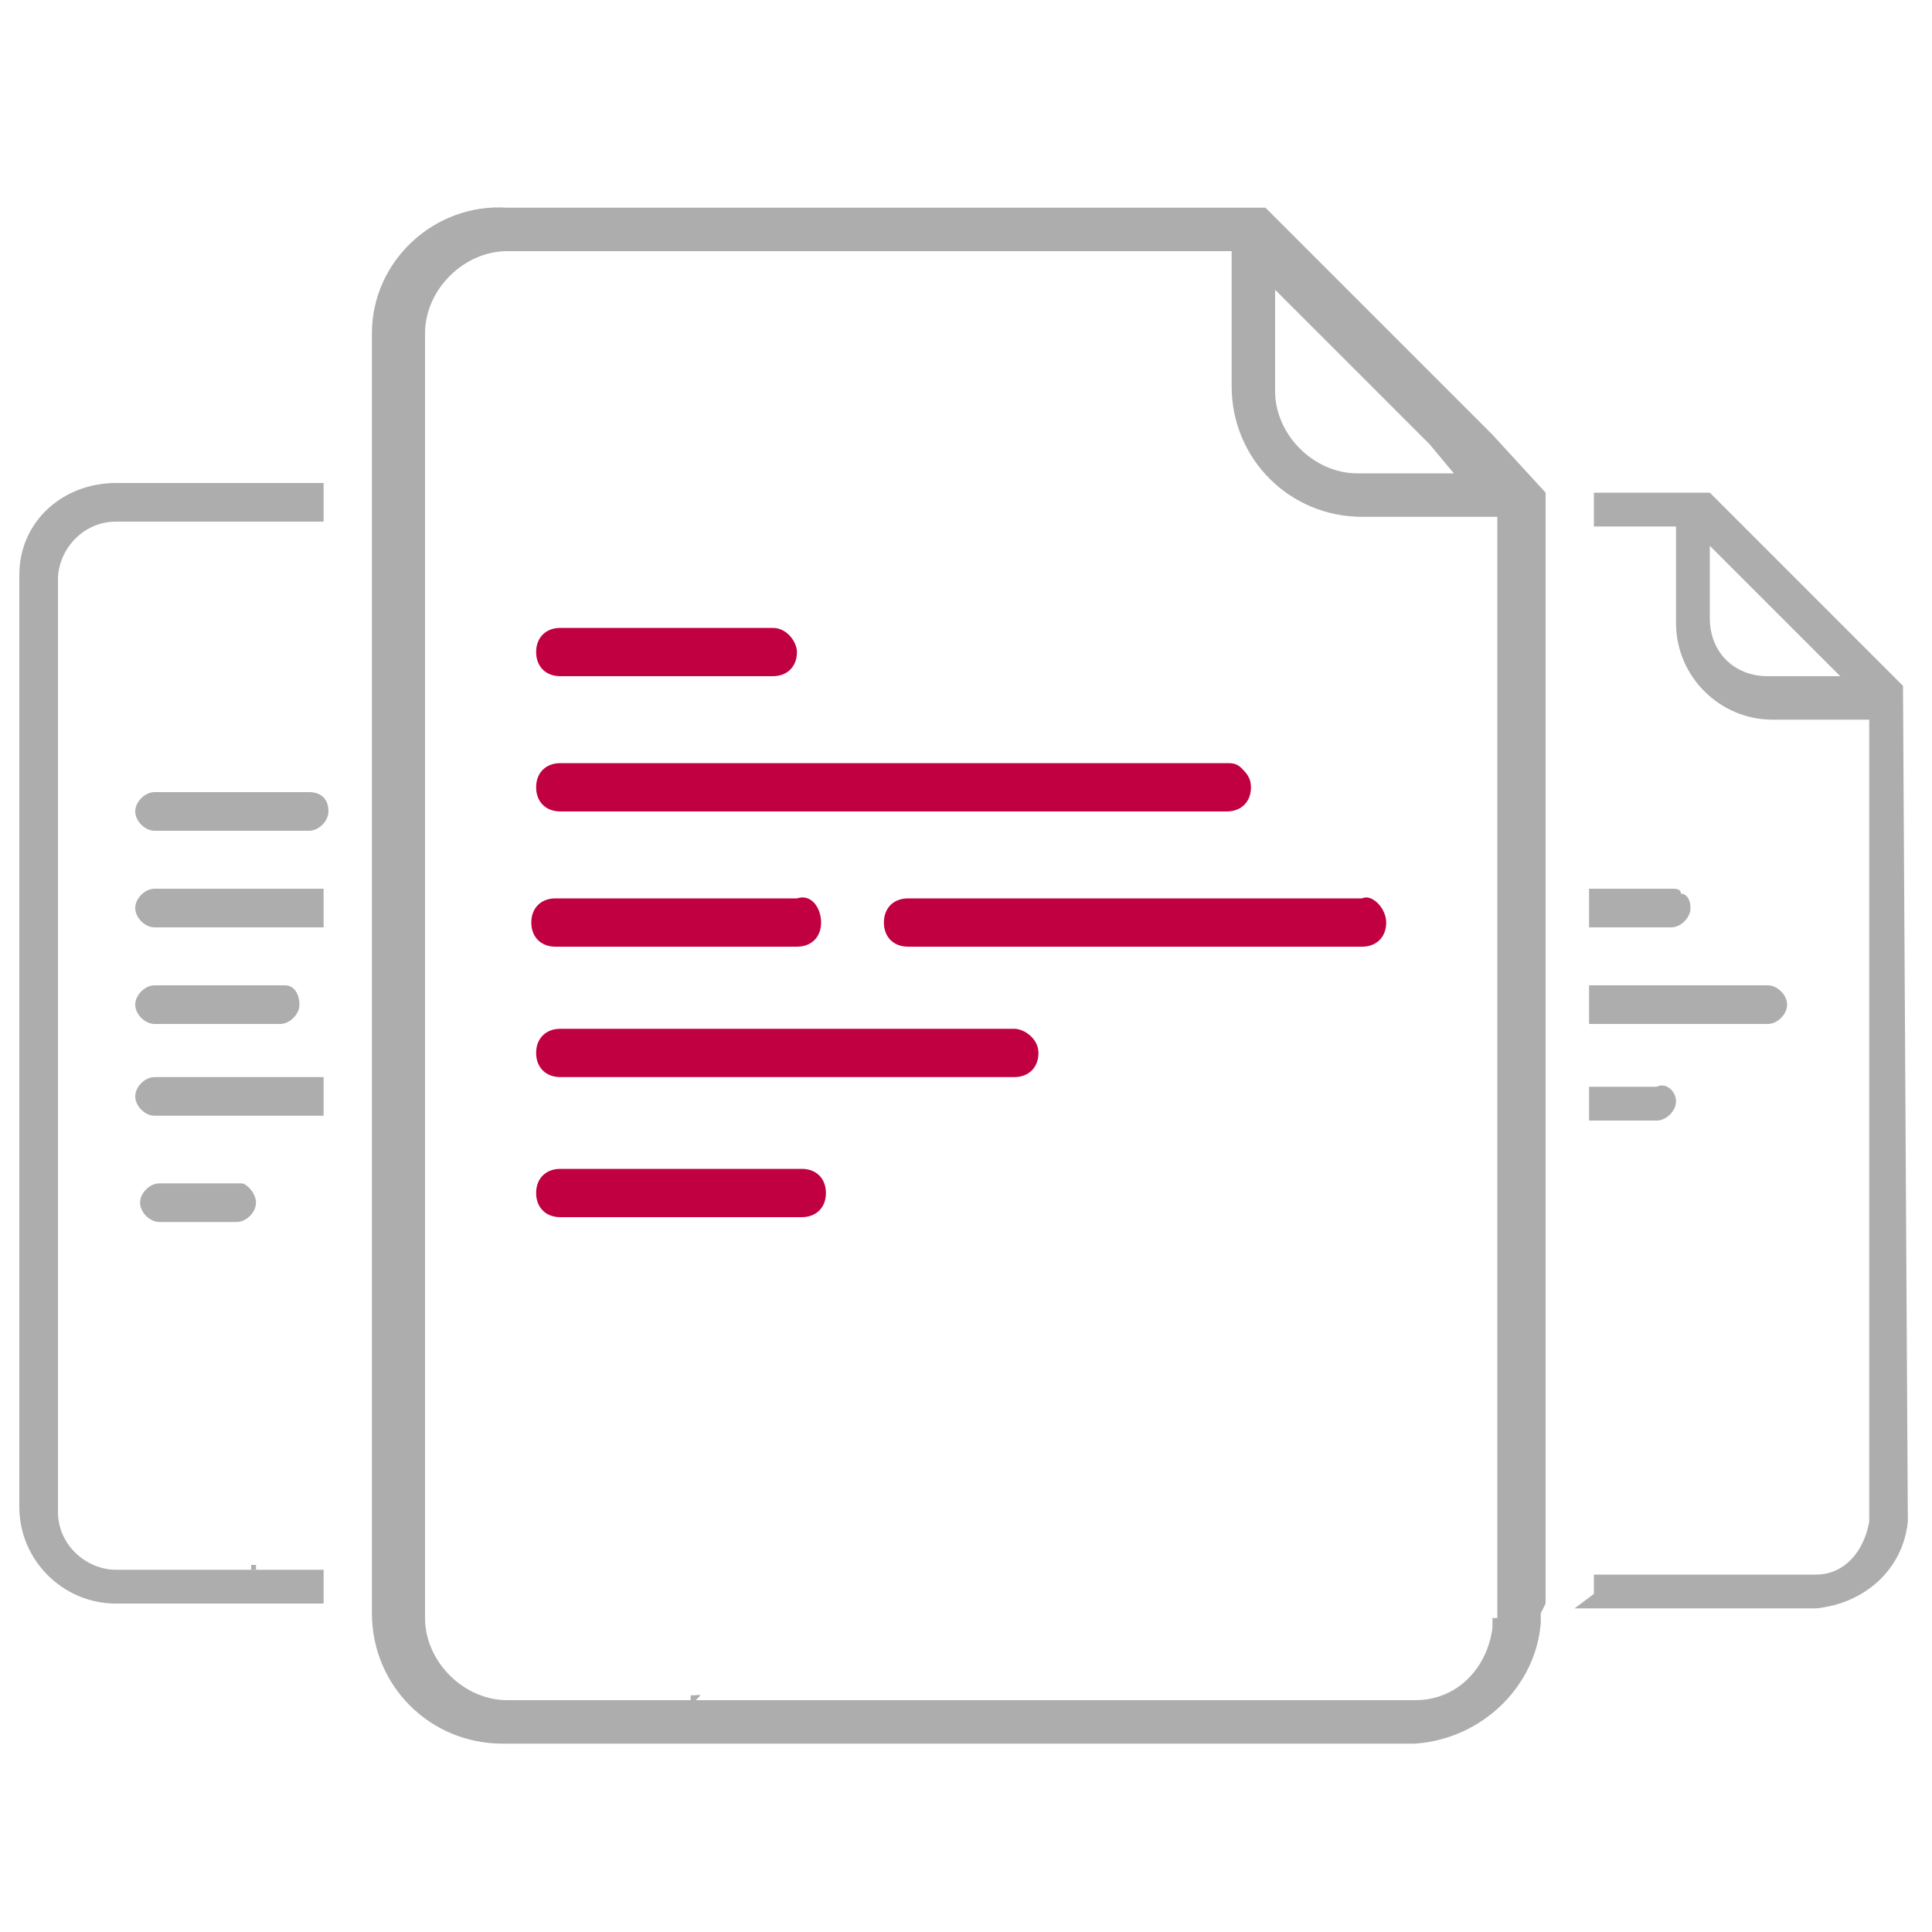 <?xml version="1.0" encoding="utf-8"?>
<!-- Generator: Adobe Illustrator 22.0.1, SVG Export Plug-In . SVG Version: 6.00 Build 0)  -->
<svg version="1.1" id="Layer_1" xmlns="http://www.w3.org/2000/svg" xmlns:xlink="http://www.w3.org/1999/xlink" x="0px" y="0px"
	 viewBox="0 0 40 40" style="enable-background:new 0 0 40 40;" xml:space="preserve">
<style type="text/css">
	.st0{fill:#ADADAD;}
	.st1{fill:#C10041;}
</style>
<g>
	<g>
		<path class="st0" d="M5.2,32.4L5.2,32.4L5.2,32.4L5.2,32.4L5.2,32.4z M5.2,32.4L5.2,32.4L5.2,32.4L5.2,32.4L5.2,32.4z M5.2,32.4
			L5.2,32.4L5.2,32.4L5.2,32.4L5.2,32.4z M5.2,32.4L5.2,32.4L5.2,32.4L5.2,32.4L5.2,32.4z"/>
		<path class="st0" d="M6.8,16.8c0,0.2-0.2,0.4-0.4,0.4H3.2c-0.2,0-0.4-0.2-0.4-0.4c0-0.2,0.2-0.4,0.4-0.4h3.2
			C6.6,16.4,6.8,16.5,6.8,16.8z"/>
		<path class="st0" d="M3.2,18.4h3.5v0.8H3.2c-0.2,0-0.4-0.2-0.4-0.4C2.8,18.6,3,18.4,3.2,18.4z"/>
		<path class="st0" d="M6.2,20.8c0,0.2-0.2,0.4-0.4,0.4H3.2c-0.2,0-0.4-0.2-0.4-0.4c0-0.2,0.2-0.4,0.4-0.4h2.2c0,0,0,0,0.1,0h0.3v0
			h0.1C6.1,20.4,6.2,20.6,6.2,20.8z"/>
		<path class="st0" d="M6.7,22.4v0.7H3.2c-0.2,0-0.4-0.2-0.4-0.4c0-0.2,0.2-0.4,0.4-0.4H6.7z"/>
		<path class="st0" d="M5.3,24.9c0,0.2-0.2,0.4-0.4,0.4H3.3c-0.2,0-0.4-0.2-0.4-0.4c0-0.2,0.2-0.4,0.4-0.4h1.7
			C5.1,24.5,5.3,24.7,5.3,24.9z"/>
		<path class="st0" d="M2.4,10h4.3v0.8H2.4c-0.7,0-1.2,0.6-1.2,1.2v19.3c0,0.7,0.6,1.2,1.2,1.2h2.8l0,0h0.1l0,0h1.4v0.7H2.4
			c-1.1,0-2-0.9-2-2V11.9C0.4,10.8,1.3,10,2.4,10z"/>
		<polygon class="st0" points="5.3,32.4 5.3,32.5 5.3,32.5 5.3,32.4 		"/>
		<polygon class="st0" points="5.2,32.4 5.3,32.4 5.3,32.4 5.3,32.5 5.2,32.5 		"/>
	</g>
	<path class="st0" d="M35,18.8c0,0.2-0.2,0.4-0.4,0.4h-1.7v-0.8h1.7c0.1,0,0.2,0,0.2,0.1C34.9,18.5,35,18.6,35,18.8z"/>
	<path class="st0" d="M37,20.8c0,0.2-0.2,0.4-0.4,0.4h-3.7v-0.8h3.7C36.8,20.4,37,20.6,37,20.8z"/>
	<path class="st0" d="M34.7,22.8c0,0.2-0.2,0.4-0.4,0.4h-1.4v-0.7h1.4C34.5,22.4,34.7,22.6,34.7,22.8z"/>
	<path class="st0" d="M39.4,14.3L39.4,14.3C39.4,14.3,39.4,14.2,39.4,14.3C39.4,14.2,39.4,14.2,39.4,14.3
		C39.4,14.2,39.4,14.2,39.4,14.3l0-0.1c0,0,0,0,0,0c0,0,0,0,0,0c0,0,0,0,0,0c0,0,0,0,0,0c0,0,0,0,0,0l-0.6-0.6l-3.4-3.4c0,0,0,0,0,0
		c0,0,0,0,0,0c0,0,0,0,0,0c0,0,0,0,0,0c0,0,0,0,0,0c0,0,0,0,0,0c0,0,0,0,0,0c0,0,0,0,0,0c0,0,0,0,0,0c0,0,0,0,0,0H33l0,0.1
		c0,0,0,0.1,0,0.1v0.5h1.7v2c0,1.1,0.9,2,2,2h2v16.6c-0.1,0.6-0.5,1.1-1.1,1.1h-4.6v0.4l-0.4,0.3l0,0h5c1-0.1,1.8-0.8,1.9-1.8
		L39.4,14.3C39.4,14.3,39.4,14.3,39.4,14.3z M38.1,14h-1.5c-0.7,0-1.2-0.5-1.2-1.2v-1.5l2.3,2.3L38.1,14C38.1,14,38.1,14,38.1,14z"
		/>
	<g>
		<path class="st0" d="M14.3,35.1L14.3,35.1L14.3,35.1h0.1H14.3z M30.9,32.1v1.5c0-0.1,0-0.1,0-0.2L30.9,32.1L30.9,32.1z M14.3,35.1
			L14.3,35.1L14.3,35.1h0.1H14.3z M30.9,32.1v1.5c0-0.1,0-0.1,0-0.2L30.9,32.1L30.9,32.1z M14.3,35.1L14.3,35.1L14.3,35.1h0.1H14.3z
			 M14.3,35.1L14.3,35.1L14.3,35.1h0.1H14.3z M14.3,35.1L14.3,35.1L14.3,35.1h0.1H14.3z M14.3,35.1L14.3,35.1L14.3,35.1h0.1H14.3z"
			/>
		<path class="st1" d="M16.5,13.5c0,0.3-0.2,0.5-0.5,0.5h-4.4c-0.3,0-0.5-0.2-0.5-0.5c0-0.3,0.2-0.5,0.5-0.5H16
			C16.3,13,16.5,13.3,16.5,13.5z"/>
		<path class="st1" d="M25.9,16.3c0,0.3-0.2,0.5-0.5,0.5H11.6c-0.3,0-0.5-0.2-0.5-0.5s0.2-0.5,0.5-0.5h13.8c0.1,0,0.2,0,0.3,0.1
			C25.8,16,25.9,16.1,25.9,16.3z"/>
		<path class="st1" d="M17,19.1c0,0.3-0.2,0.5-0.5,0.5h-5c-0.3,0-0.5-0.2-0.5-0.5s0.2-0.5,0.5-0.5h5C16.8,18.5,17,18.8,17,19.1z"/>
		<path class="st1" d="M28.7,19.1c0,0.3-0.2,0.5-0.5,0.5h-9.4c-0.3,0-0.5-0.2-0.5-0.5s0.2-0.5,0.5-0.5h9.4
			C28.4,18.5,28.7,18.8,28.7,19.1z"/>
		<path class="st1" d="M21.5,21.8c0,0.3-0.2,0.5-0.5,0.5h-9.4c-0.3,0-0.5-0.2-0.5-0.5s0.2-0.5,0.5-0.5H21
			C21.2,21.3,21.5,21.5,21.5,21.8z"/>
		<path class="st1" d="M17.1,24.7c0,0.3-0.2,0.5-0.5,0.5h-5c-0.3,0-0.5-0.2-0.5-0.5s0.2-0.5,0.5-0.5h5
			C16.9,24.2,17.1,24.4,17.1,24.7z"/>
		<path class="st0" d="M32,33.2v-23c0,0,0,0,0,0v0c0,0,0,0,0,0c0,0,0,0,0,0c0,0,0,0,0,0v0c0,0,0,0,0,0c0,0,0,0,0,0c0,0,0,0,0,0
			c0,0,0,0,0,0c0,0,0,0,0,0L30.9,9l-0.8-0.8l-3.9-3.9c0,0,0,0,0,0c0,0,0,0,0,0c0,0,0,0,0,0s0,0,0,0c0,0,0,0,0,0c0,0,0,0,0,0
			c0,0,0,0,0,0s0,0,0,0c0,0,0,0,0,0h0c0,0,0,0,0,0H10.5C9,4.2,7.7,5.4,7.7,6.9v26.5c0,1.5,1.2,2.7,2.7,2.7h18.9
			c1.4-0.1,2.5-1.2,2.6-2.5c0-0.1,0-0.1,0-0.2L32,33.2z M26.4,6C26.4,6,26.4,6,26.4,6l3.2,3.2l0.5,0.6c0,0,0,0,0,0h-2
			c-0.9,0-1.7-0.8-1.7-1.7V6z M30.9,33.5c0,0.1,0,0.1,0,0.2c-0.1,0.8-0.7,1.5-1.6,1.5H14.5l0,0h-0.1l0,0h-3.9
			c-0.9,0-1.7-0.8-1.7-1.7V6.9c0-0.9,0.8-1.7,1.7-1.7h15V8c0,1.5,1.2,2.7,2.7,2.7h2.8v21.4l0,0V33.5z"/>
		<polygon class="st0" points="14.3,35.1 14.3,35.2 14.3,35.1 		"/>
		<polygon class="st0" points="14.5,35.1 14.4,35.2 14.4,35.1 		"/>
		<polygon class="st0" points="14.5,35.1 14.4,35.2 14.4,35.2 14.4,35.1 		"/>
		<polygon class="st0" points="14.5,35.1 14.4,35.2 14.3,35.2 14.3,35.1 		"/>
	</g>
</g>
</svg>
